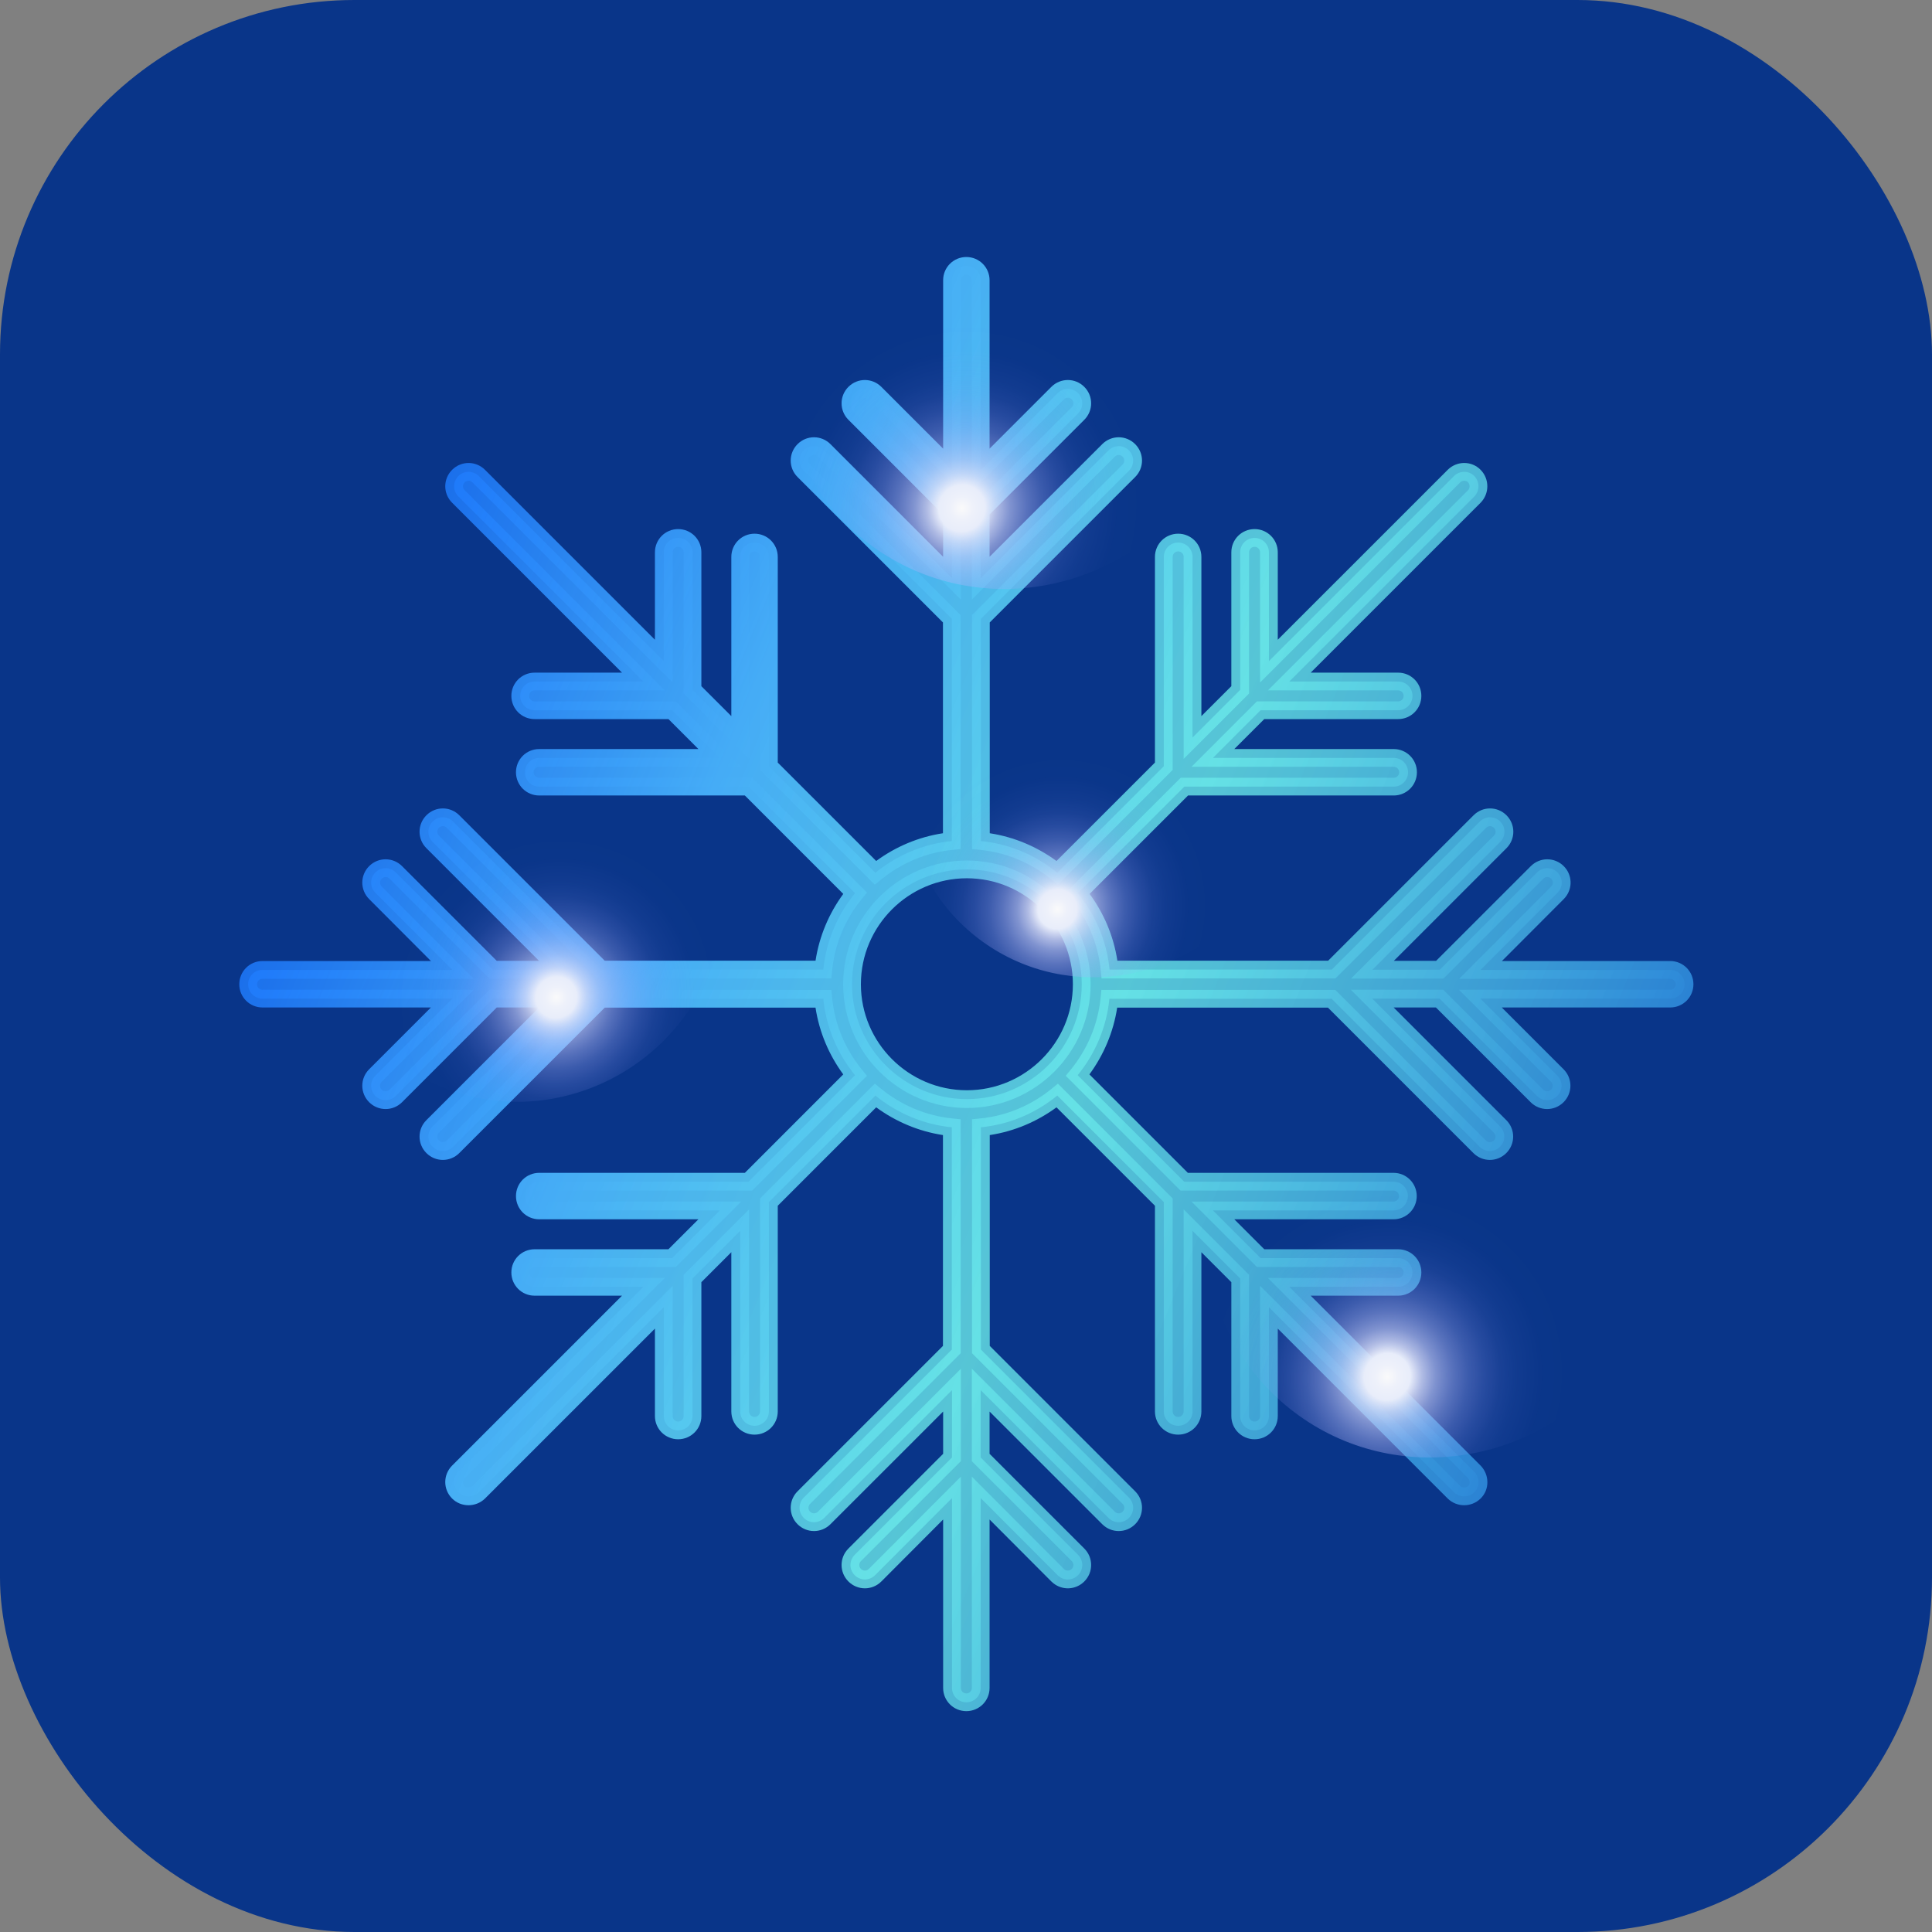 <svg width="109" height="109" viewBox="0 0 109 109" fill="none" xmlns="http://www.w3.org/2000/svg">
<rect x="0" y="0" width="109" height="109" fill="#808080" stroke="none"/>
<rect width="109" height="109" rx="20" fill="#093589"/>
<path d="M94.24 54.72H83.53L87.87 50.37C88.19 50.05 88.19 49.54 87.87 49.22C87.55 48.9 87.04 48.9 86.72 49.22L81.23 54.71H77.43L84.64 47.5C84.96 47.18 84.96 46.67 84.64 46.35C84.32 46.03 83.81 46.03 83.49 46.35L75.14 54.7H62.6C62.44 53.07 61.79 51.59 60.81 50.39L66.82 44.38H78.63C79.08 44.38 79.44 44.02 79.44 43.57C79.44 43.12 79.08 42.76 78.63 42.76H68.43L71.12 40.07H78.88C79.33 40.07 79.69 39.71 79.69 39.26C79.69 38.81 79.33 38.45 78.88 38.45H72.74L83.18 28.01C83.49 27.69 83.49 27.18 83.18 26.86C82.87 26.54 82.35 26.54 82.03 26.86L71.59 37.3V31.16C71.59 30.71 71.23 30.35 70.78 30.35C70.33 30.35 69.97 30.71 69.97 31.16V38.92L67.28 41.61V31.42C67.28 30.97 66.92 30.61 66.47 30.61C66.02 30.61 65.66 30.97 65.66 31.42V43.23L59.65 49.24C58.45 48.26 56.96 47.61 55.34 47.45V34.91L63.69 26.56C64.01 26.24 64.01 25.73 63.69 25.41C63.37 25.09 62.86 25.09 62.54 25.41L55.33 32.62V28.82L60.82 23.33C61.14 23.01 61.14 22.5 60.82 22.18C60.5 21.86 59.99 21.86 59.67 22.18L55.33 26.52V15.81C55.33 15.36 54.97 15 54.52 15C54.07 15 53.71 15.36 53.71 15.81V26.52L49.37 22.18C49.05 21.86 48.54 21.86 48.22 22.18C47.9 22.5 47.9 23.01 48.22 23.33L53.71 28.82V32.62L46.5 25.41C46.18 25.09 45.67 25.09 45.35 25.41C45.03 25.73 45.03 26.24 45.35 26.56L53.7 34.91V47.45C52.07 47.61 50.59 48.26 49.39 49.24L43.38 43.23V31.42C43.38 30.97 43.02 30.61 42.57 30.61C42.12 30.61 41.76 30.97 41.76 31.42V41.61L39.07 38.92V31.16C39.07 30.71 38.71 30.35 38.26 30.35C37.81 30.35 37.45 30.71 37.45 31.16V37.3L27.01 26.86C26.69 26.54 26.18 26.54 25.86 26.86C25.54 27.18 25.54 27.69 25.86 28.01L36.3 38.45H30.16C29.71 38.45 29.35 38.81 29.35 39.26C29.35 39.71 29.71 40.07 30.16 40.07H37.92L40.61 42.76H30.42C29.97 42.76 29.61 43.12 29.61 43.57C29.61 44.02 29.97 44.38 30.42 44.38H42.23L48.24 50.39C47.26 51.59 46.61 53.08 46.45 54.7H33.91L25.56 46.35C25.24 46.03 24.73 46.03 24.41 46.35C24.09 46.67 24.09 47.18 24.41 47.5L31.62 54.71H27.82L22.33 49.22C22.01 48.9 21.5 48.9 21.18 49.22C20.86 49.54 20.86 50.05 21.18 50.37L25.52 54.72H14.81C14.36 54.72 14 55.08 14 55.53C14 55.98 14.36 56.34 14.81 56.34H25.52L21.18 60.68C20.86 61 20.86 61.51 21.18 61.83C21.5 62.15 22.01 62.15 22.33 61.83L27.82 56.34H31.62L24.41 63.55C24.09 63.87 24.09 64.38 24.41 64.7C24.73 65.02 25.24 65.02 25.56 64.7L33.91 56.35H46.45C46.61 57.98 47.26 59.46 48.24 60.66L42.23 66.67H30.42C29.97 66.67 29.61 67.03 29.61 67.48C29.61 67.93 29.97 68.29 30.42 68.29H40.61L37.92 70.98H30.16C29.71 70.98 29.35 71.34 29.35 71.79C29.35 72.24 29.71 72.6 30.16 72.6H36.3L25.86 83.04C25.54 83.36 25.54 83.87 25.86 84.19C26.17 84.5 26.69 84.5 27.01 84.19L37.45 73.75V79.89C37.45 80.34 37.81 80.7 38.26 80.7C38.71 80.7 39.07 80.34 39.07 79.89V72.13L41.76 69.44V79.63C41.76 80.08 42.12 80.44 42.57 80.44C43.02 80.44 43.38 80.08 43.38 79.63V67.82L49.39 61.81C50.59 62.79 52.08 63.44 53.7 63.6V76.14L45.35 84.49C45.03 84.81 45.03 85.32 45.35 85.64C45.67 85.96 46.18 85.96 46.5 85.64L53.71 78.43V82.23L48.22 87.72C47.9 88.04 47.9 88.55 48.22 88.87C48.54 89.19 49.05 89.19 49.37 88.87L53.71 84.52V95.23C53.71 95.68 54.07 96.04 54.52 96.04C54.97 96.04 55.33 95.68 55.33 95.23V84.52L59.67 88.87C59.99 89.19 60.5 89.19 60.82 88.87C61.14 88.55 61.14 88.04 60.82 87.72L55.33 82.23V78.43L62.54 85.64C62.86 85.96 63.37 85.96 63.69 85.64C64.01 85.32 64.01 84.81 63.69 84.49L55.34 76.14V63.6C56.97 63.44 58.45 62.79 59.65 61.81L65.66 67.82V79.63C65.66 80.08 66.02 80.44 66.47 80.44C66.92 80.44 67.28 80.08 67.28 79.63V69.44L69.97 72.13V79.89C69.97 80.34 70.33 80.7 70.78 80.7C71.23 80.7 71.59 80.34 71.59 79.89V73.75L82.03 84.19C82.35 84.5 82.86 84.5 83.18 84.19C83.5 83.88 83.49 83.36 83.18 83.04L72.74 72.6H78.88C79.33 72.6 79.69 72.24 79.69 71.79C79.69 71.34 79.33 70.98 78.88 70.98H71.12L68.43 68.29H78.62C79.07 68.29 79.43 67.93 79.43 67.48C79.43 67.03 79.07 66.67 78.62 66.67H66.81L60.8 60.66C61.78 59.46 62.43 57.97 62.59 56.35H75.13L83.48 64.7C83.8 65.02 84.31 65.02 84.63 64.7C84.95 64.38 84.95 63.87 84.63 63.55L77.42 56.34H81.22L86.71 61.83C87.03 62.15 87.54 62.15 87.86 61.83C88.18 61.51 88.18 61 87.86 60.68L83.52 56.34H94.23C94.68 56.34 95.04 55.98 95.04 55.53C95.04 55.08 94.68 54.72 94.23 54.72H94.24ZM54.55 62.01C50.98 62.01 48.07 59.1 48.07 55.53C48.07 51.96 50.98 49.05 54.55 49.05C58.12 49.05 61.03 51.96 61.03 55.53C61.03 59.1 58.12 62.01 54.55 62.01Z" fill="url(#paint0_linear_4990_7)"/>
<path d="M60.53 55.53C60.53 52.236 57.844 49.55 54.55 49.55C51.256 49.55 48.57 52.236 48.57 55.53C48.571 58.824 51.256 61.51 54.55 61.51C57.844 61.51 60.53 58.824 60.53 55.53ZM54.83 15.81C54.83 15.636 54.693 15.5 54.52 15.5C54.346 15.5 54.21 15.636 54.21 15.81V27.727L49.017 22.533C48.892 22.409 48.698 22.409 48.573 22.533C48.449 22.658 48.449 22.852 48.573 22.977L54.21 28.613V33.827L46.147 25.764C46.022 25.639 45.828 25.639 45.703 25.764C45.579 25.888 45.579 26.081 45.703 26.206L54.2 34.703V47.903L53.749 47.947C52.222 48.097 50.834 48.706 49.706 49.627L49.356 49.913L49.036 49.594L42.88 43.438V31.42C42.88 31.246 42.744 31.11 42.57 31.11C42.397 31.11 42.26 31.246 42.26 31.42V42.817L38.57 39.127V31.16C38.57 30.986 38.434 30.85 38.26 30.85C38.086 30.85 37.95 30.986 37.95 31.16V38.507L26.656 27.214C26.532 27.089 26.339 27.089 26.214 27.214C26.089 27.339 26.089 27.532 26.214 27.656L37.507 38.95H30.16C29.986 38.95 29.85 39.086 29.85 39.26C29.85 39.434 29.986 39.57 30.16 39.57H38.127L41.817 43.26H30.42C30.246 43.26 30.11 43.397 30.11 43.57C30.11 43.744 30.246 43.88 30.42 43.88H42.438L48.594 50.036L48.913 50.356L48.627 50.706C47.706 51.833 47.097 53.231 46.947 54.749L46.903 55.2H33.703L25.206 46.703C25.081 46.579 24.888 46.579 24.764 46.703C24.639 46.828 24.639 47.022 24.764 47.147L32.827 55.21H27.613L21.977 49.573C21.852 49.449 21.658 49.449 21.533 49.573C21.409 49.698 21.409 49.892 21.533 50.017L26.726 55.22H14.81C14.636 55.22 14.5 55.357 14.5 55.53C14.5 55.704 14.636 55.84 14.81 55.84H26.727L21.533 61.033C21.409 61.158 21.409 61.352 21.533 61.477C21.658 61.601 21.852 61.601 21.977 61.477L27.613 55.84H32.827L24.764 63.903C24.639 64.028 24.639 64.222 24.764 64.347C24.888 64.471 25.081 64.471 25.206 64.347L33.703 55.85H46.903L46.947 56.301C47.097 57.828 47.706 59.216 48.627 60.344L48.913 60.694L42.438 67.17H30.42C30.246 67.17 30.11 67.307 30.11 67.481C30.111 67.654 30.246 67.79 30.42 67.79H41.817L38.127 71.481H30.16C29.986 71.481 29.85 71.616 29.85 71.79C29.85 71.964 29.986 72.1 30.16 72.1H37.507L26.214 83.394C26.089 83.518 26.089 83.712 26.214 83.837C26.326 83.948 26.533 83.956 26.662 83.831L37.95 72.543V79.89C37.95 80.063 38.086 80.2 38.26 80.2C38.434 80.2 38.57 80.064 38.57 79.89V71.923L42.26 68.232V79.63C42.26 79.804 42.396 79.94 42.57 79.94C42.744 79.94 42.88 79.804 42.88 79.63V67.613L49.036 61.456L49.356 61.137L49.706 61.423C50.833 62.343 52.231 62.953 53.749 63.102L54.2 63.147V76.347L45.703 84.844C45.579 84.968 45.579 85.162 45.703 85.286C45.828 85.411 46.022 85.411 46.147 85.286L54.21 77.223V82.438L48.573 88.073C48.449 88.198 48.449 88.392 48.573 88.517C48.698 88.641 48.891 88.641 49.016 88.517L54.21 83.311V95.231C54.21 95.404 54.346 95.54 54.52 95.54C54.693 95.54 54.83 95.404 54.83 95.231V83.311L60.024 88.517C60.149 88.641 60.342 88.641 60.467 88.517C60.591 88.392 60.592 88.198 60.467 88.073L54.83 82.438V77.223L62.894 85.286C63.018 85.411 63.212 85.411 63.337 85.286C63.461 85.162 63.461 84.968 63.337 84.844L54.84 76.347V63.147L55.291 63.102C56.818 62.953 58.206 62.344 59.334 61.423L59.684 61.137L60.004 61.456L66.16 67.613V79.63C66.16 79.804 66.296 79.94 66.47 79.94C66.644 79.94 66.78 79.804 66.78 79.63V68.232L70.47 71.923V79.89C70.47 80.064 70.606 80.2 70.78 80.2C70.954 80.2 71.09 80.063 71.09 79.89V72.543L82.378 83.831L82.429 83.871C82.553 83.951 82.722 83.938 82.832 83.831C82.938 83.729 82.953 83.53 82.826 83.394L71.533 72.1H78.88C79.054 72.1 79.19 71.964 79.19 71.79C79.19 71.616 79.054 71.481 78.88 71.481H70.913L67.223 67.79H78.62C78.794 67.79 78.929 67.654 78.93 67.481C78.93 67.307 78.794 67.17 78.62 67.17H66.603L60.127 60.694L60.413 60.344C61.334 59.216 61.943 57.818 62.093 56.301L62.137 55.85H75.337L83.834 64.347C83.959 64.471 84.152 64.471 84.276 64.347C84.401 64.222 84.401 64.028 84.276 63.903L76.213 55.84H81.427L87.064 61.477C87.188 61.601 87.382 61.601 87.507 61.477C87.631 61.352 87.632 61.158 87.507 61.033L82.312 55.84H94.231C94.404 55.84 94.54 55.704 94.54 55.53C94.54 55.378 94.436 55.255 94.293 55.227L94.231 55.22H82.325L87.516 50.017C87.64 49.892 87.641 49.698 87.517 49.573C87.392 49.449 87.198 49.449 87.073 49.573L81.438 55.21H76.223L84.286 47.147C84.411 47.022 84.411 46.828 84.286 46.703C84.162 46.579 83.968 46.579 83.844 46.703L75.347 55.2H62.147L62.102 54.749C61.953 53.222 61.344 51.834 60.423 50.706L60.137 50.356L60.456 50.036L66.613 43.88H78.63C78.804 43.88 78.94 43.744 78.94 43.57C78.94 43.397 78.804 43.26 78.63 43.26H67.223L70.913 39.57H78.88C79.054 39.57 79.19 39.434 79.19 39.26C79.19 39.086 79.054 38.95 78.88 38.95H71.533L82.826 27.656C82.943 27.53 82.941 27.332 82.821 27.208C82.711 27.094 82.512 27.086 82.384 27.214L71.09 38.507V31.16C71.09 30.986 70.954 30.85 70.78 30.85C70.606 30.85 70.47 30.986 70.47 31.16V39.127L66.78 42.817V31.42C66.78 31.246 66.644 31.11 66.47 31.11C66.296 31.11 66.16 31.246 66.16 31.42V43.438L60.004 49.594L59.684 49.913L59.334 49.627C58.207 48.706 56.809 48.097 55.291 47.947L54.84 47.903V34.703L63.337 26.206C63.461 26.081 63.461 25.888 63.337 25.764C63.212 25.639 63.018 25.639 62.894 25.764L54.83 33.827V28.613L60.467 22.977C60.591 22.852 60.592 22.658 60.467 22.533C60.342 22.409 60.148 22.409 60.023 22.533L54.83 27.727V15.81ZM61.53 55.53C61.53 59.376 58.396 62.51 54.55 62.51C50.704 62.51 47.571 59.376 47.57 55.53C47.57 51.684 50.704 48.55 54.55 48.55C58.396 48.55 61.53 51.684 61.53 55.53ZM55.83 25.312L59.316 21.826C59.832 21.311 60.659 21.311 61.174 21.826C61.689 22.341 61.689 23.168 61.174 23.684L55.83 29.027V31.413L62.187 25.057C62.702 24.541 63.529 24.541 64.044 25.057C64.559 25.572 64.559 26.398 64.044 26.913L55.84 35.117V47.01C57.231 47.223 58.517 47.778 59.606 48.576L65.16 43.023V31.42C65.16 30.694 65.744 30.11 66.47 30.11C67.196 30.11 67.78 30.694 67.78 31.42V40.402L69.47 38.713V31.16C69.47 30.434 70.054 29.85 70.78 29.85C71.506 29.85 72.09 30.434 72.09 31.16V36.093L81.677 26.507C82.189 25.995 83.029 25.986 83.539 26.512C84.037 27.026 84.037 27.843 83.539 28.357L73.947 37.95H78.88C79.606 37.95 80.19 38.534 80.19 39.26C80.19 39.986 79.606 40.57 78.88 40.57H71.327L69.637 42.26H78.63C79.356 42.26 79.94 42.844 79.94 43.57C79.94 44.296 79.356 44.88 78.63 44.88H67.027L61.474 50.433C62.273 51.521 62.827 52.802 63.04 54.2H74.933L83.137 45.996C83.652 45.481 84.478 45.481 84.993 45.996C85.508 46.511 85.508 47.338 84.993 47.853L78.637 54.21H81.022L86.366 48.866C86.881 48.351 87.708 48.351 88.224 48.866C88.707 49.349 88.737 50.106 88.314 50.623L88.224 50.724L84.735 54.22H94.24C94.962 54.225 95.54 54.807 95.54 55.53C95.54 56.256 94.956 56.84 94.231 56.84H84.728L88.214 60.326C88.729 60.841 88.729 61.668 88.214 62.184C87.699 62.699 86.872 62.699 86.356 62.184L81.013 56.84H78.627L84.983 63.196C85.499 63.712 85.499 64.538 84.983 65.054C84.468 65.569 83.641 65.569 83.126 65.054L74.923 56.85H63.029C62.816 58.241 62.262 59.527 61.463 60.616L67.017 66.17H78.62C79.346 66.17 79.93 66.754 79.93 67.481C79.929 68.206 79.346 68.79 78.62 68.79H69.637L71.328 70.481H78.88C79.606 70.481 80.19 71.064 80.19 71.79C80.19 72.516 79.606 73.1 78.88 73.1H73.947L83.539 82.692C84.026 83.196 84.061 84.032 83.528 84.549C83.014 85.047 82.195 85.047 81.682 84.549L72.09 74.957V79.89C72.09 80.616 71.506 81.2 70.78 81.2C70.054 81.2 69.47 80.616 69.47 79.89V72.337L67.78 70.647V79.63C67.78 80.356 67.196 80.94 66.47 80.94C65.744 80.94 65.16 80.356 65.16 79.63V68.026L59.606 62.474C58.518 63.272 57.238 63.826 55.84 64.039V75.933L64.044 84.137C64.559 84.652 64.559 85.478 64.044 85.993C63.529 86.508 62.702 86.508 62.187 85.993L55.83 79.637V82.022L61.174 87.366C61.689 87.881 61.689 88.708 61.174 89.224C60.691 89.707 59.934 89.737 59.417 89.314L59.316 89.224L55.83 85.728V95.231C55.83 95.956 55.245 96.54 54.52 96.54C53.794 96.54 53.21 95.956 53.21 95.231V85.728L49.724 89.224C49.208 89.739 48.382 89.739 47.866 89.224C47.351 88.708 47.351 87.881 47.866 87.366L53.21 82.022V79.637L46.853 85.993C46.338 86.508 45.511 86.508 44.996 85.993C44.481 85.478 44.481 84.652 44.996 84.137L53.2 75.933V64.039C51.808 63.825 50.522 63.272 49.433 62.473L43.88 68.026V79.63C43.88 80.356 43.296 80.94 42.57 80.94C41.844 80.94 41.26 80.356 41.26 79.63V70.647L39.57 72.337V79.89C39.57 80.616 38.986 81.2 38.26 81.2C37.534 81.2 36.95 80.616 36.95 79.89V74.957L27.358 84.549C26.848 85.043 26.015 85.052 25.507 84.544C24.992 84.029 24.992 83.202 25.507 82.686L35.093 73.1H30.16C29.434 73.1 28.85 72.516 28.85 71.79C28.85 71.064 29.434 70.481 30.16 70.481H37.712L39.403 68.79H30.42C29.694 68.79 29.111 68.206 29.11 67.481C29.11 66.754 29.694 66.17 30.42 66.17H42.023L47.575 60.616C46.777 59.528 46.223 58.247 46.01 56.85H34.117L25.913 65.054C25.398 65.569 24.572 65.569 24.057 65.054C23.541 64.538 23.541 63.712 24.057 63.196L30.413 56.84H28.027L22.684 62.184C22.168 62.699 21.341 62.699 20.826 62.184C20.311 61.668 20.311 60.841 20.826 60.326L24.312 56.84H14.81C14.084 56.84 13.5 56.256 13.5 55.53C13.5 54.804 14.084 54.22 14.81 54.22H24.314L20.826 50.724C20.311 50.208 20.311 49.381 20.826 48.866C21.341 48.351 22.168 48.351 22.684 48.866L28.027 54.21H30.413L24.057 47.853C23.541 47.338 23.541 46.511 24.057 45.996C24.572 45.481 25.398 45.481 25.913 45.996L34.117 54.2H46.011C46.224 52.809 46.777 51.522 47.576 50.433L42.023 44.88H30.42C29.694 44.88 29.11 44.296 29.11 43.57C29.11 42.844 29.694 42.26 30.42 42.26H39.403L37.713 40.57H30.16C29.434 40.57 28.85 39.986 28.85 39.26C28.85 38.534 29.434 37.95 30.16 37.95H35.093L25.507 28.363C24.992 27.848 24.992 27.022 25.507 26.507C26.022 25.992 26.848 25.992 27.363 26.507L36.95 36.093V31.16C36.95 30.434 37.534 29.85 38.26 29.85C38.986 29.85 39.57 30.434 39.57 31.16V38.713L41.26 40.402V31.42C41.26 30.694 41.844 30.11 42.57 30.11C43.296 30.11 43.88 30.694 43.88 31.42V43.023L49.433 48.575C50.521 47.776 51.802 47.223 53.2 47.01V35.117L44.996 26.913C44.481 26.398 44.481 25.572 44.996 25.057C45.511 24.541 46.338 24.541 46.853 25.057L53.21 31.413V29.027L47.866 23.684C47.351 23.168 47.351 22.341 47.866 21.826C48.381 21.311 49.208 21.311 49.724 21.826L53.21 25.312V15.81C53.21 15.084 53.794 14.5 54.52 14.5C55.245 14.5 55.83 15.084 55.83 15.81V25.312Z" fill="url(#paint1_linear_4990_7)"/>
<path style="mix-blend-mode:color-dodge" d="M70.806 50.404C67.213 55.414 60.341 56.643 55.463 53.147C50.585 49.65 49.546 42.75 53.139 37.735C56.732 32.72 63.604 31.496 68.482 34.992C73.36 38.489 74.399 45.389 70.806 50.404Z" fill="url(#paint2_radial_4990_7)"/>
<path style="mix-blend-mode:color-dodge" d="M38.721 57.208C34.957 62.453 27.774 63.736 22.67 60.077C17.566 56.418 16.479 49.198 20.237 43.954C24 38.709 31.184 37.425 36.288 41.084C41.392 44.744 42.478 51.963 38.721 57.208Z" fill="url(#paint3_radial_4990_7)"/>
<path style="mix-blend-mode:color-dodge" d="M91.466 76.619C87.209 82.556 79.067 84.012 73.288 79.869C67.508 75.727 66.277 67.552 70.534 61.61C74.791 55.669 82.933 54.218 88.712 58.36C94.492 62.503 95.723 70.678 91.466 76.619Z" fill="url(#paint4_radial_4990_7)"/>
<path style="mix-blend-mode:color-dodge" d="M67.466 27.619C63.209 33.556 55.067 35.012 49.288 30.869C43.508 26.727 42.277 18.552 46.534 12.61C50.791 6.669 58.933 5.218 64.712 9.36C70.492 13.503 71.723 21.678 67.466 27.619Z" fill="url(#paint5_radial_4990_7)"/>
<defs>
<linearGradient id="paint0_linear_4990_7" x1="129" y1="15" x2="38.491" y2="-22.212" gradientUnits="userSpaceOnUse">
<stop stop-color="#0E56D0"/>
<stop offset="0.463" stop-color="#69E9E9" stop-opacity="0.8"/>
<stop offset="0.724" stop-color="#45ACF6"/>
<stop offset="1" stop-color="#136BFF" stop-opacity="0.8"/>
</linearGradient>
<linearGradient id="paint1_linear_4990_7" x1="129" y1="15" x2="38.491" y2="-22.212" gradientUnits="userSpaceOnUse">
<stop stop-color="#0E56D0"/>
<stop offset="0.463" stop-color="#69E9E9" stop-opacity="0.8"/>
<stop offset="0.724" stop-color="#45ACF6"/>
<stop offset="1" stop-color="#136BFF" stop-opacity="0.8"/>
</linearGradient>
<radialGradient id="paint2_radial_4990_7" cx="0" cy="0" r="1" gradientUnits="userSpaceOnUse" gradientTransform="translate(59.665 51.289) rotate(35.67) scale(10.913 11.191)">
<stop stop-color="#FAFAFA"/>
<stop offset="0.05" stop-color="#EEF1FA"/>
<stop offset="0.1" stop-color="#E8EDFA"/>
<stop offset="0.15" stop-color="#D8DCFA" stop-opacity="0.81"/>
<stop offset="0.21" stop-color="#C8CCFB" stop-opacity="0.62"/>
<stop offset="0.28" stop-color="#BBBEFC" stop-opacity="0.45"/>
<stop offset="0.35" stop-color="#AFB2FD" stop-opacity="0.31"/>
<stop offset="0.42" stop-color="#A6A8FE" stop-opacity="0.2"/>
<stop offset="0.49" stop-color="#9FA1FE" stop-opacity="0.11"/>
<stop offset="0.57" stop-color="#999CFE" stop-opacity="0.05"/>
<stop offset="0.67" stop-color="#9698FE" stop-opacity="0.01"/>
<stop offset="0.8" stop-color="#9698FF" stop-opacity="0"/>
</radialGradient>
<radialGradient id="paint3_radial_4990_7" cx="0" cy="0" r="1" gradientUnits="userSpaceOnUse" gradientTransform="translate(31.386 56.265) rotate(35.67) scale(11.42 11.711)">
<stop stop-color="#FAFAFA"/>
<stop offset="0.05" stop-color="#EEF1FA"/>
<stop offset="0.1" stop-color="#E8EDFA"/>
<stop offset="0.15" stop-color="#D8DCFA" stop-opacity="0.81"/>
<stop offset="0.21" stop-color="#C8CCFB" stop-opacity="0.62"/>
<stop offset="0.28" stop-color="#BBBEFC" stop-opacity="0.45"/>
<stop offset="0.35" stop-color="#AFB2FD" stop-opacity="0.31"/>
<stop offset="0.42" stop-color="#A6A8FE" stop-opacity="0.2"/>
<stop offset="0.49" stop-color="#9FA1FE" stop-opacity="0.11"/>
<stop offset="0.57" stop-color="#999CFE" stop-opacity="0.05"/>
<stop offset="0.67" stop-color="#9698FE" stop-opacity="0.01"/>
<stop offset="0.8" stop-color="#9698FF" stop-opacity="0"/>
</radialGradient>
<radialGradient id="paint4_radial_4990_7" cx="0" cy="0" r="1" gradientUnits="userSpaceOnUse" gradientTransform="translate(78.266 77.669) rotate(35.67) scale(12.93 13.258)">
<stop stop-color="#FAFAFA"/>
<stop offset="0.05" stop-color="#EEF1FA"/>
<stop offset="0.1" stop-color="#E8EDFA"/>
<stop offset="0.15" stop-color="#D8DCFA" stop-opacity="0.81"/>
<stop offset="0.21" stop-color="#C8CCFB" stop-opacity="0.62"/>
<stop offset="0.28" stop-color="#BBBEFC" stop-opacity="0.45"/>
<stop offset="0.35" stop-color="#AFB2FD" stop-opacity="0.31"/>
<stop offset="0.42" stop-color="#A6A8FE" stop-opacity="0.2"/>
<stop offset="0.49" stop-color="#9FA1FE" stop-opacity="0.11"/>
<stop offset="0.57" stop-color="#999CFE" stop-opacity="0.05"/>
<stop offset="0.67" stop-color="#9698FE" stop-opacity="0.01"/>
<stop offset="0.8" stop-color="#9698FF" stop-opacity="0"/>
</radialGradient>
<radialGradient id="paint5_radial_4990_7" cx="0" cy="0" r="1" gradientUnits="userSpaceOnUse" gradientTransform="translate(54.266 28.669) rotate(35.67) scale(12.93 13.258)">
<stop stop-color="#FAFAFA"/>
<stop offset="0.05" stop-color="#EEF1FA"/>
<stop offset="0.1" stop-color="#E8EDFA"/>
<stop offset="0.15" stop-color="#D8DCFA" stop-opacity="0.81"/>
<stop offset="0.21" stop-color="#C8CCFB" stop-opacity="0.62"/>
<stop offset="0.28" stop-color="#BBBEFC" stop-opacity="0.45"/>
<stop offset="0.35" stop-color="#AFB2FD" stop-opacity="0.31"/>
<stop offset="0.42" stop-color="#A6A8FE" stop-opacity="0.2"/>
<stop offset="0.49" stop-color="#9FA1FE" stop-opacity="0.11"/>
<stop offset="0.57" stop-color="#999CFE" stop-opacity="0.05"/>
<stop offset="0.67" stop-color="#9698FE" stop-opacity="0.01"/>
<stop offset="0.8" stop-color="#9698FF" stop-opacity="0"/>
</radialGradient>
</defs>
</svg>
